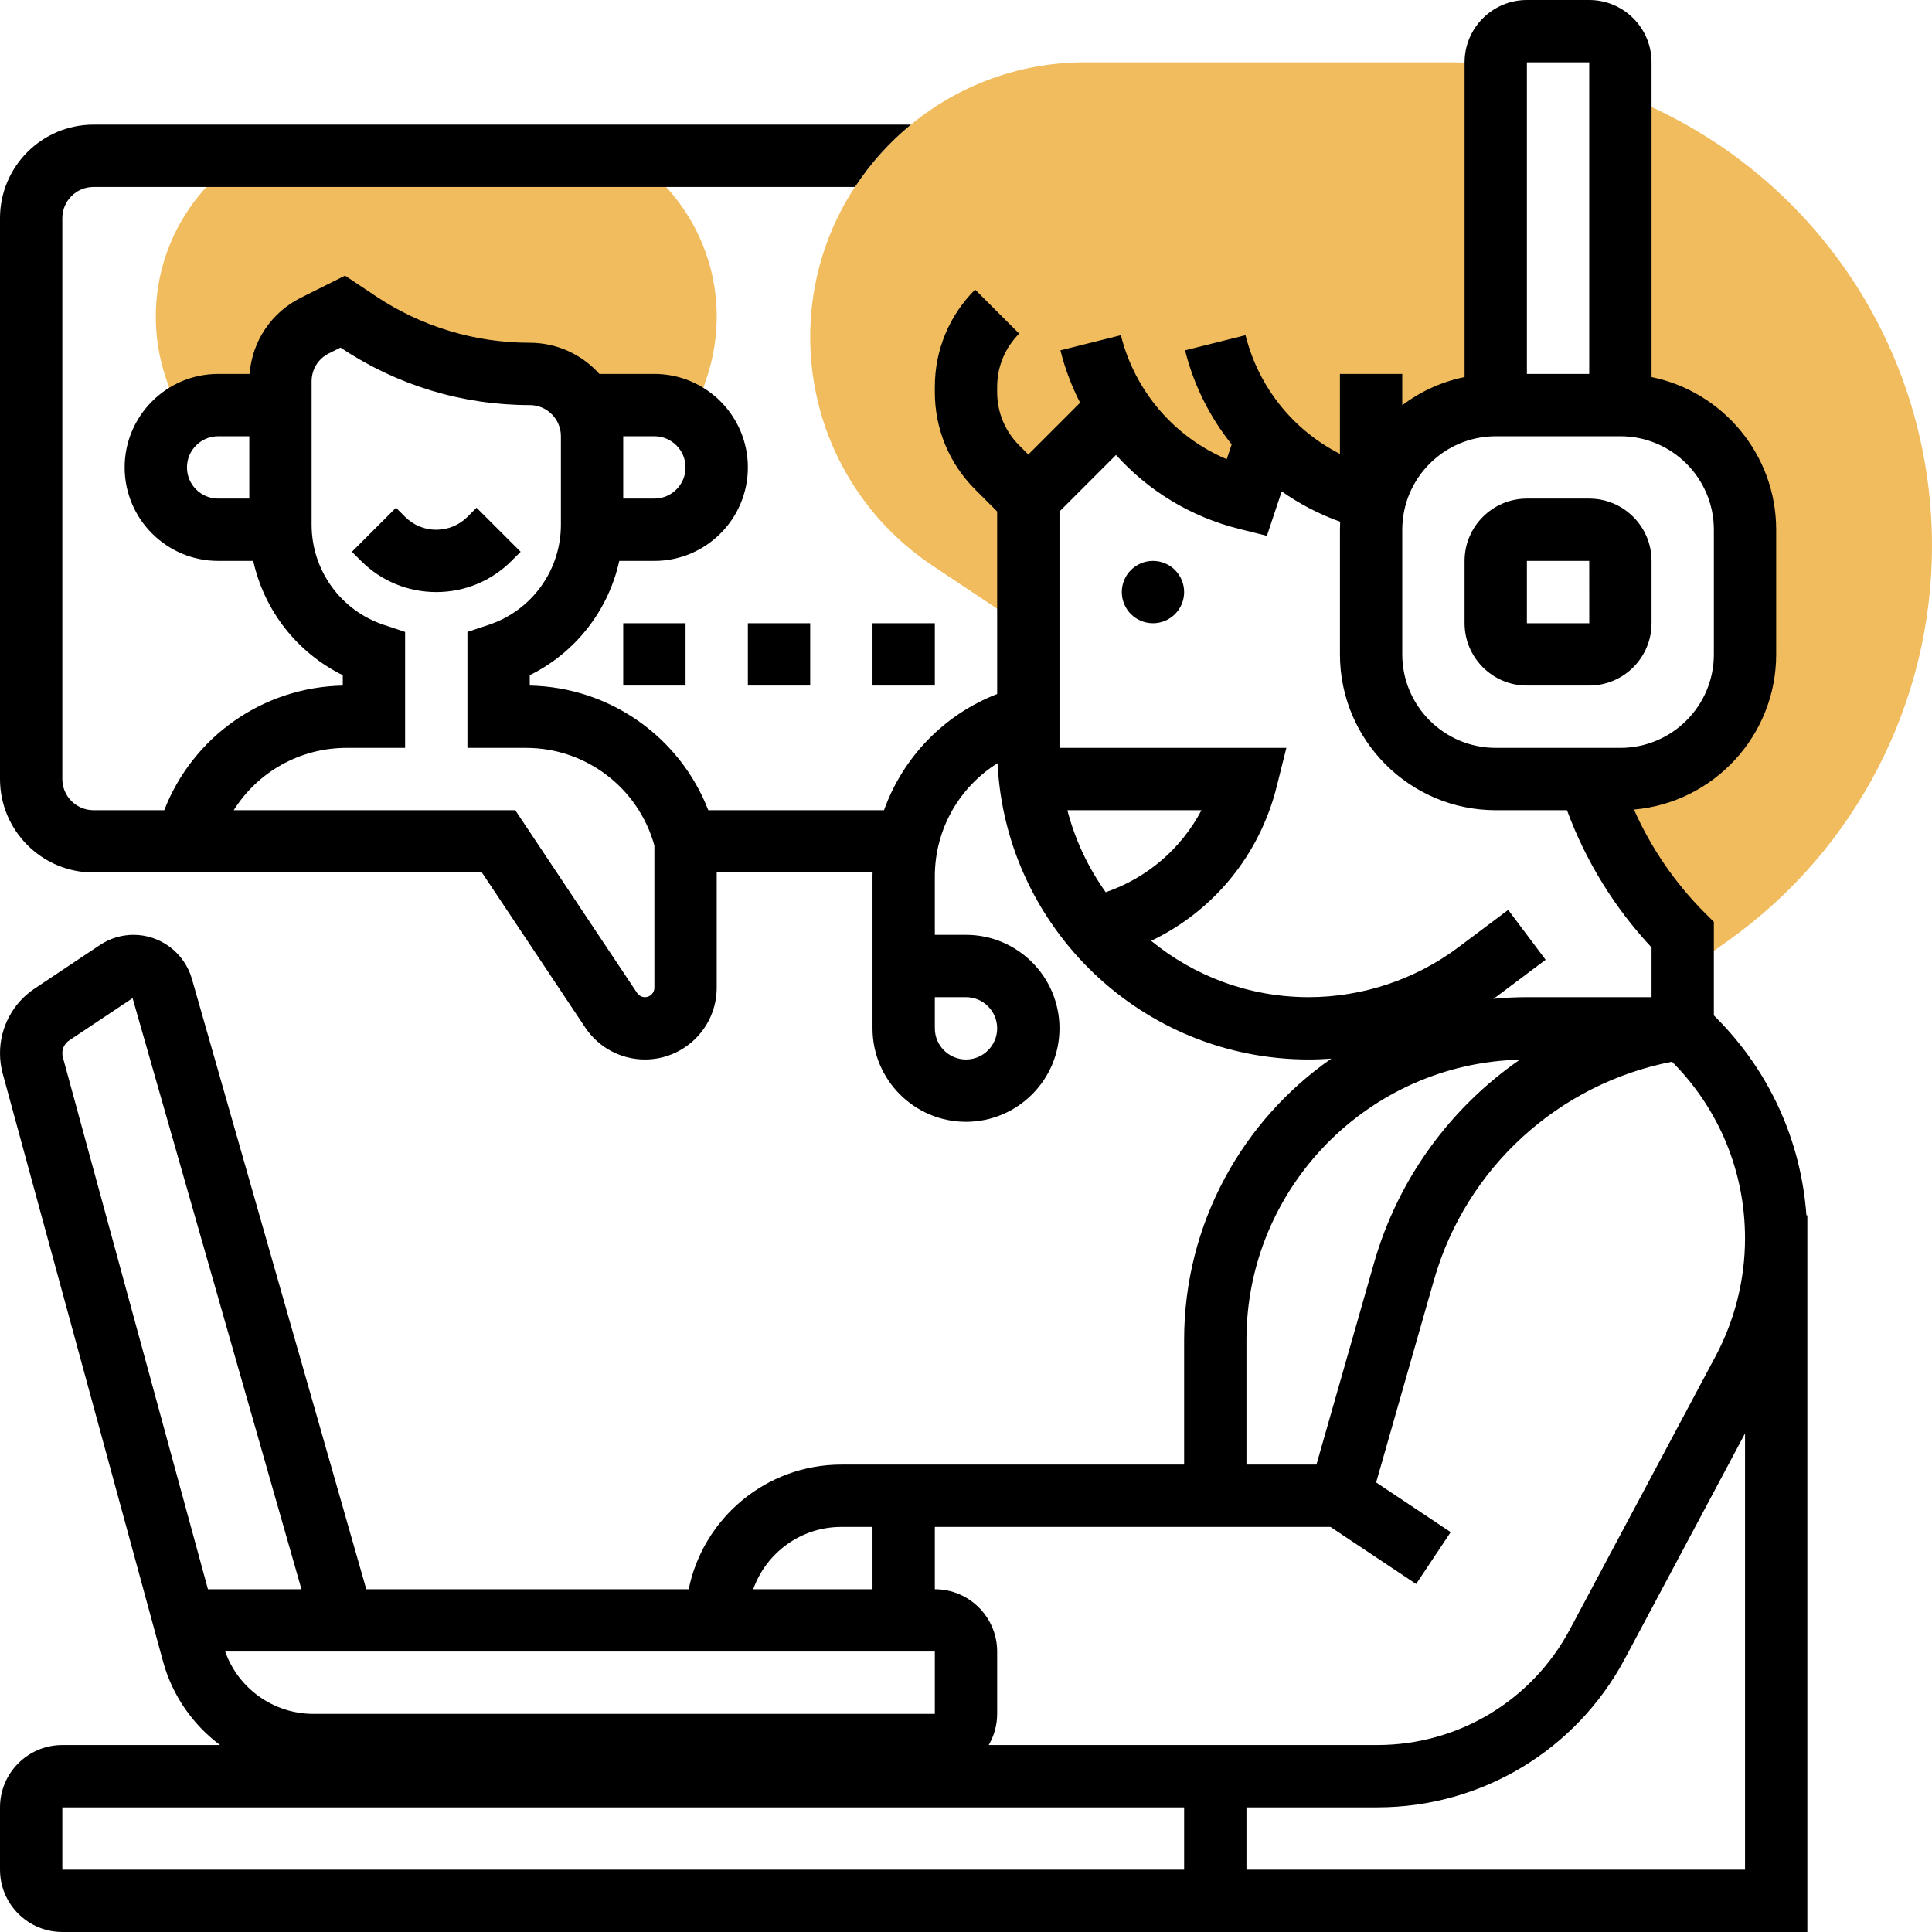 <svg id="_x30_1" enable-background="new 0 0 496 496" height="512" viewBox="0 0 496 496" width="512" xmlns="http://www.w3.org/2000/svg"><g><g><path d="m40 81.298c0 5.308.851 10.552 2.53 15.59l3.53 10.588c2.731-2.17 6.18-3.476 9.94-3.476h16v-6.111c0-6.06 3.424-11.601 8.845-14.311l7.155-3.578 4.031 2.687c13.021 8.681 28.32 13.313 43.969 13.313 5.919 0 11.074 3.222 13.842 8h.014 18.144c3.76 0 7.21 1.306 9.941 3.477l3.53-10.589c1.678-5.037 2.529-10.282 2.529-15.59 0-17.275-8.939-32.492-22.426-41.298h-99.148c-13.488 8.806-22.426 24.024-22.426 41.298z" fill="#f0bc5e"/></g><g><g><path d="m264 128 23.292-23.292c7.459 11.429 19.045 19.876 32.708 23.292l5.24-15.72c7.099 7.567 16.323 13.111 26.76 15.72 0 0 .756.972.777 1 3.194-14.305 15.955-25 31.223-25v-87.4c-4.033-.393-8.131-.6-12.201-.6h-93.266c-38.892 0-70.533 31.641-70.533 70.533 0 23.637 11.742 45.576 31.409 58.687l22.169 14.78h2.422z" fill="#f0bc5e"/></g><g><path d="m419.047 25.305-.532-.219-2.515-.634v79.548c17.673 0 32 14.327 32 32v32c0 17.673-14.327 32-32 32h-8l.845 2.534c4.705 14.117 12.633 26.944 23.155 37.466v9.832l11.989-8.564c32.568-23.263 52.011-61.045 52.011-101.067 0-50.554-30.206-95.653-76.953-114.896z" fill="#f0bc5e"/></g></g><g><path d="m392 176h16c8.822 0 16-7.178 16-16v-16c0-8.822-7.178-16-16-16h-16c-8.822 0-16 7.178-16 16v16c0 8.822 7.178 16 16 16zm0-32h16l.01 16s-.003 0-.01 0h-16z"/><circle cx="296" cy="152" r="8"/><path d="m463.761 312c-1.395-19.203-9.518-37.071-23.27-50.823l-.491-.491v-24l-2.343-2.343c-7.611-7.612-13.797-16.662-18.173-26.504 20.429-1.772 36.516-18.957 36.516-39.839v-32c0-19.317-13.764-35.479-32-39.195v-80.805c0-8.822-7.178-16-16-16h-16c-8.822 0-16 7.178-16 16v80.805c-5.909 1.204-11.346 3.716-16 7.217v-8.022h-16v20.526c-11.966-6.085-20.895-17.09-24.239-30.466l-15.522 3.881c2.248 8.992 6.385 17.18 11.967 24.143l-1.27 3.81c-13.434-5.703-23.563-17.385-27.175-31.834l-15.522 3.881c1.182 4.728 2.891 9.232 5.052 13.455l-13.291 13.291-2.343-2.343c-3.648-3.648-5.657-8.498-5.657-13.657v-1.373c0-5.159 2.009-10.009 5.657-13.657l-11.313-11.313c-6.671 6.669-10.344 15.537-10.344 24.969v1.373c0 9.433 3.673 18.3 10.343 24.97l5.657 5.657v46.851c-13.711 5.325-24.207 16.317-29.051 29.835h-45.113c-7.309-18.821-25.29-31.594-45.836-31.991v-2.667c11.774-5.806 20.191-16.641 22.986-29.342h9.014c13.234 0 24-10.766 24-24s-10.766-24-24-24h-14.131c-4.397-4.906-10.778-8-17.869-8-14.116 0-27.786-4.139-39.532-11.97l-7.894-5.262-11.308 5.654c-7.615 3.809-12.54 11.198-13.188 19.579h-8.078c-13.234 0-24 10.766-24 24s10.766 24 24 24h9.014c2.795 12.701 11.212 23.536 22.986 29.342v2.667c-20.546.396-38.527 13.17-45.836 31.991h-18.164c-4.411 0-8-3.589-8-8v-144c0-4.411 3.589-8 8-8h195.501c3.953-6.035 8.794-11.437 14.353-16h-209.854c-13.233 0-24 10.766-24 24v144c0 13.234 10.767 24 24 24h99.718l26.531 39.797c3.425 5.137 9.155 8.203 15.328 8.203 10.158 0 18.422-8.264 18.422-18.422v-29.578h40.021c-.006.328-.021.655-.021.985v39.015c0 13.234 10.766 24 24 24s24-10.766 24-24-10.766-24-24-24h-8v-15.015c0-12.077 6.282-22.923 16.1-29.046 2.062 42.289 37.109 76.061 79.901 76.061 1.932 0 3.862-.082 5.786-.224-22.822 15.915-37.786 42.353-37.786 72.224v32h-88c-19.317 0-35.479 13.764-39.195 32h-82.771l-44.773-156.709c-1.9-6.648-8.055-11.291-14.969-11.291-3.083 0-6.069.904-8.636 2.615l-16.769 11.179c-5.565 3.709-8.887 9.917-8.887 16.605 0 1.774.237 3.541.703 5.251l41.147 150.875c2.402 8.808 7.677 16.264 14.638 21.475h-40.488c-8.822 0-16 7.178-16 16v16c0 8.822 7.178 16 16 16h296 8 144v-184zm-295.761-200c4.411 0 8 3.589 8 8s-3.589 8-8 8h-8v-16zm-120 8c0-4.411 3.589-8 8-8h8v16h-8c-4.411 0-8-3.589-8-8zm117.578 136c-.812 0-1.565-.403-2.016-1.079l-31.281-46.921h-72.28c6.135-9.761 16.948-16 28.984-16h15.015v-29.766l-5.47-1.823c-11.083-3.695-18.53-14.026-18.53-25.709v-36.813c0-3.05 1.694-5.792 4.422-7.156l3.003-1.501.168.112c14.383 9.588 31.122 14.656 48.407 14.656 4.411 0 8 3.589 8 8v22.702c0 11.683-7.447 22.015-18.53 25.709l-5.47 1.823v29.766h15.015c15.439 0 28.87 10.263 32.985 25.065v36.513c0 1.336-1.087 2.422-2.422 2.422zm82.422 0c4.411 0 8 3.589 8 8s-3.589 8-8 8-8-3.589-8-8v-8zm160-240v80h-16v-80zm-24 96h32c13.234 0 24 10.766 24 24v32c0 13.234-10.766 24-24 24h-32c-13.234 0-24-10.766-24-24v-29.754-2.246c0-13.234 10.766-24 24-24zm-100.131 117.057c-4.476-6.279-7.862-13.386-9.844-21.057h34.428c-5.178 9.851-13.904 17.385-24.584 21.057zm103.331 4.543-12.799 9.6c-11.006 8.254-24.643 12.8-38.4 12.8-15.339 0-29.431-5.429-40.467-14.46 15.927-7.62 27.809-21.923 32.228-39.599l2.485-9.94h-58.247v-60.687l14.515-14.515c8.235 9.154 19.125 15.857 31.545 18.963l7.187 1.797 3.802-11.406c4.579 3.224 9.615 5.854 15.004 7.784-.035.683-.053 1.371-.053 2.063v32c0 22.056 17.944 40 40 40h18.288c4.789 13.029 12.226 25.102 21.712 35.235v12.765h-32c-2.896 0-5.758.145-8.583.419.193-.142.392-.276.584-.419l12.8-9.6zm-67.2 110.4c0-39.095 31.325-70.988 70.191-71.954-17.784 12.308-31.253 30.552-37.424 52.148l-14.802 51.806h-17.965zm-104 48h8v16h-30.624c3.303-9.311 12.195-16 22.624-16zm24 32v16h-159.559c-10.201 0-19.266-6.496-22.627-16zm-223.861-152.561c-.092-.338-.139-.688-.139-1.04 0-1.326.659-2.556 1.762-3.292l16.277-10.852 43.355 151.745h-24.011zm223.861 136.561v-16h101.578l21.984 14.656 8.875-13.313-19.141-12.761 14.856-51.993c8.213-28.748 31.963-50.369 61.105-56.019 12.088 12.13 18.743 28.235 18.743 45.364 0 10.511-2.614 20.968-7.561 30.243l-37.427 70.177c-9.753 18.286-28.687 29.646-49.412 29.646h-49.6-50.165c1.368-2.357 2.165-5.084 2.165-8v-16c0-8.822-7.178-16-16-16zm64 72h-288v-16h288zm16 0v-16h33.6c26.646 0 50.99-14.606 63.529-38.118l30.871-57.882v112z"/><path d="m133.657 141.657-11.313-11.313-2.344 2.343c-2.137 2.137-4.978 3.313-8 3.313s-5.863-1.177-8-3.313l-2.343-2.343-11.313 11.313 2.343 2.343c5.159 5.159 12.018 8 19.313 8s14.155-2.841 19.313-8z"/><path d="m160 160h16v16h-16z"/><path d="m192 160h16v16h-16z"/><path d="m224 160h16v16h-16z"/></g></g></svg>